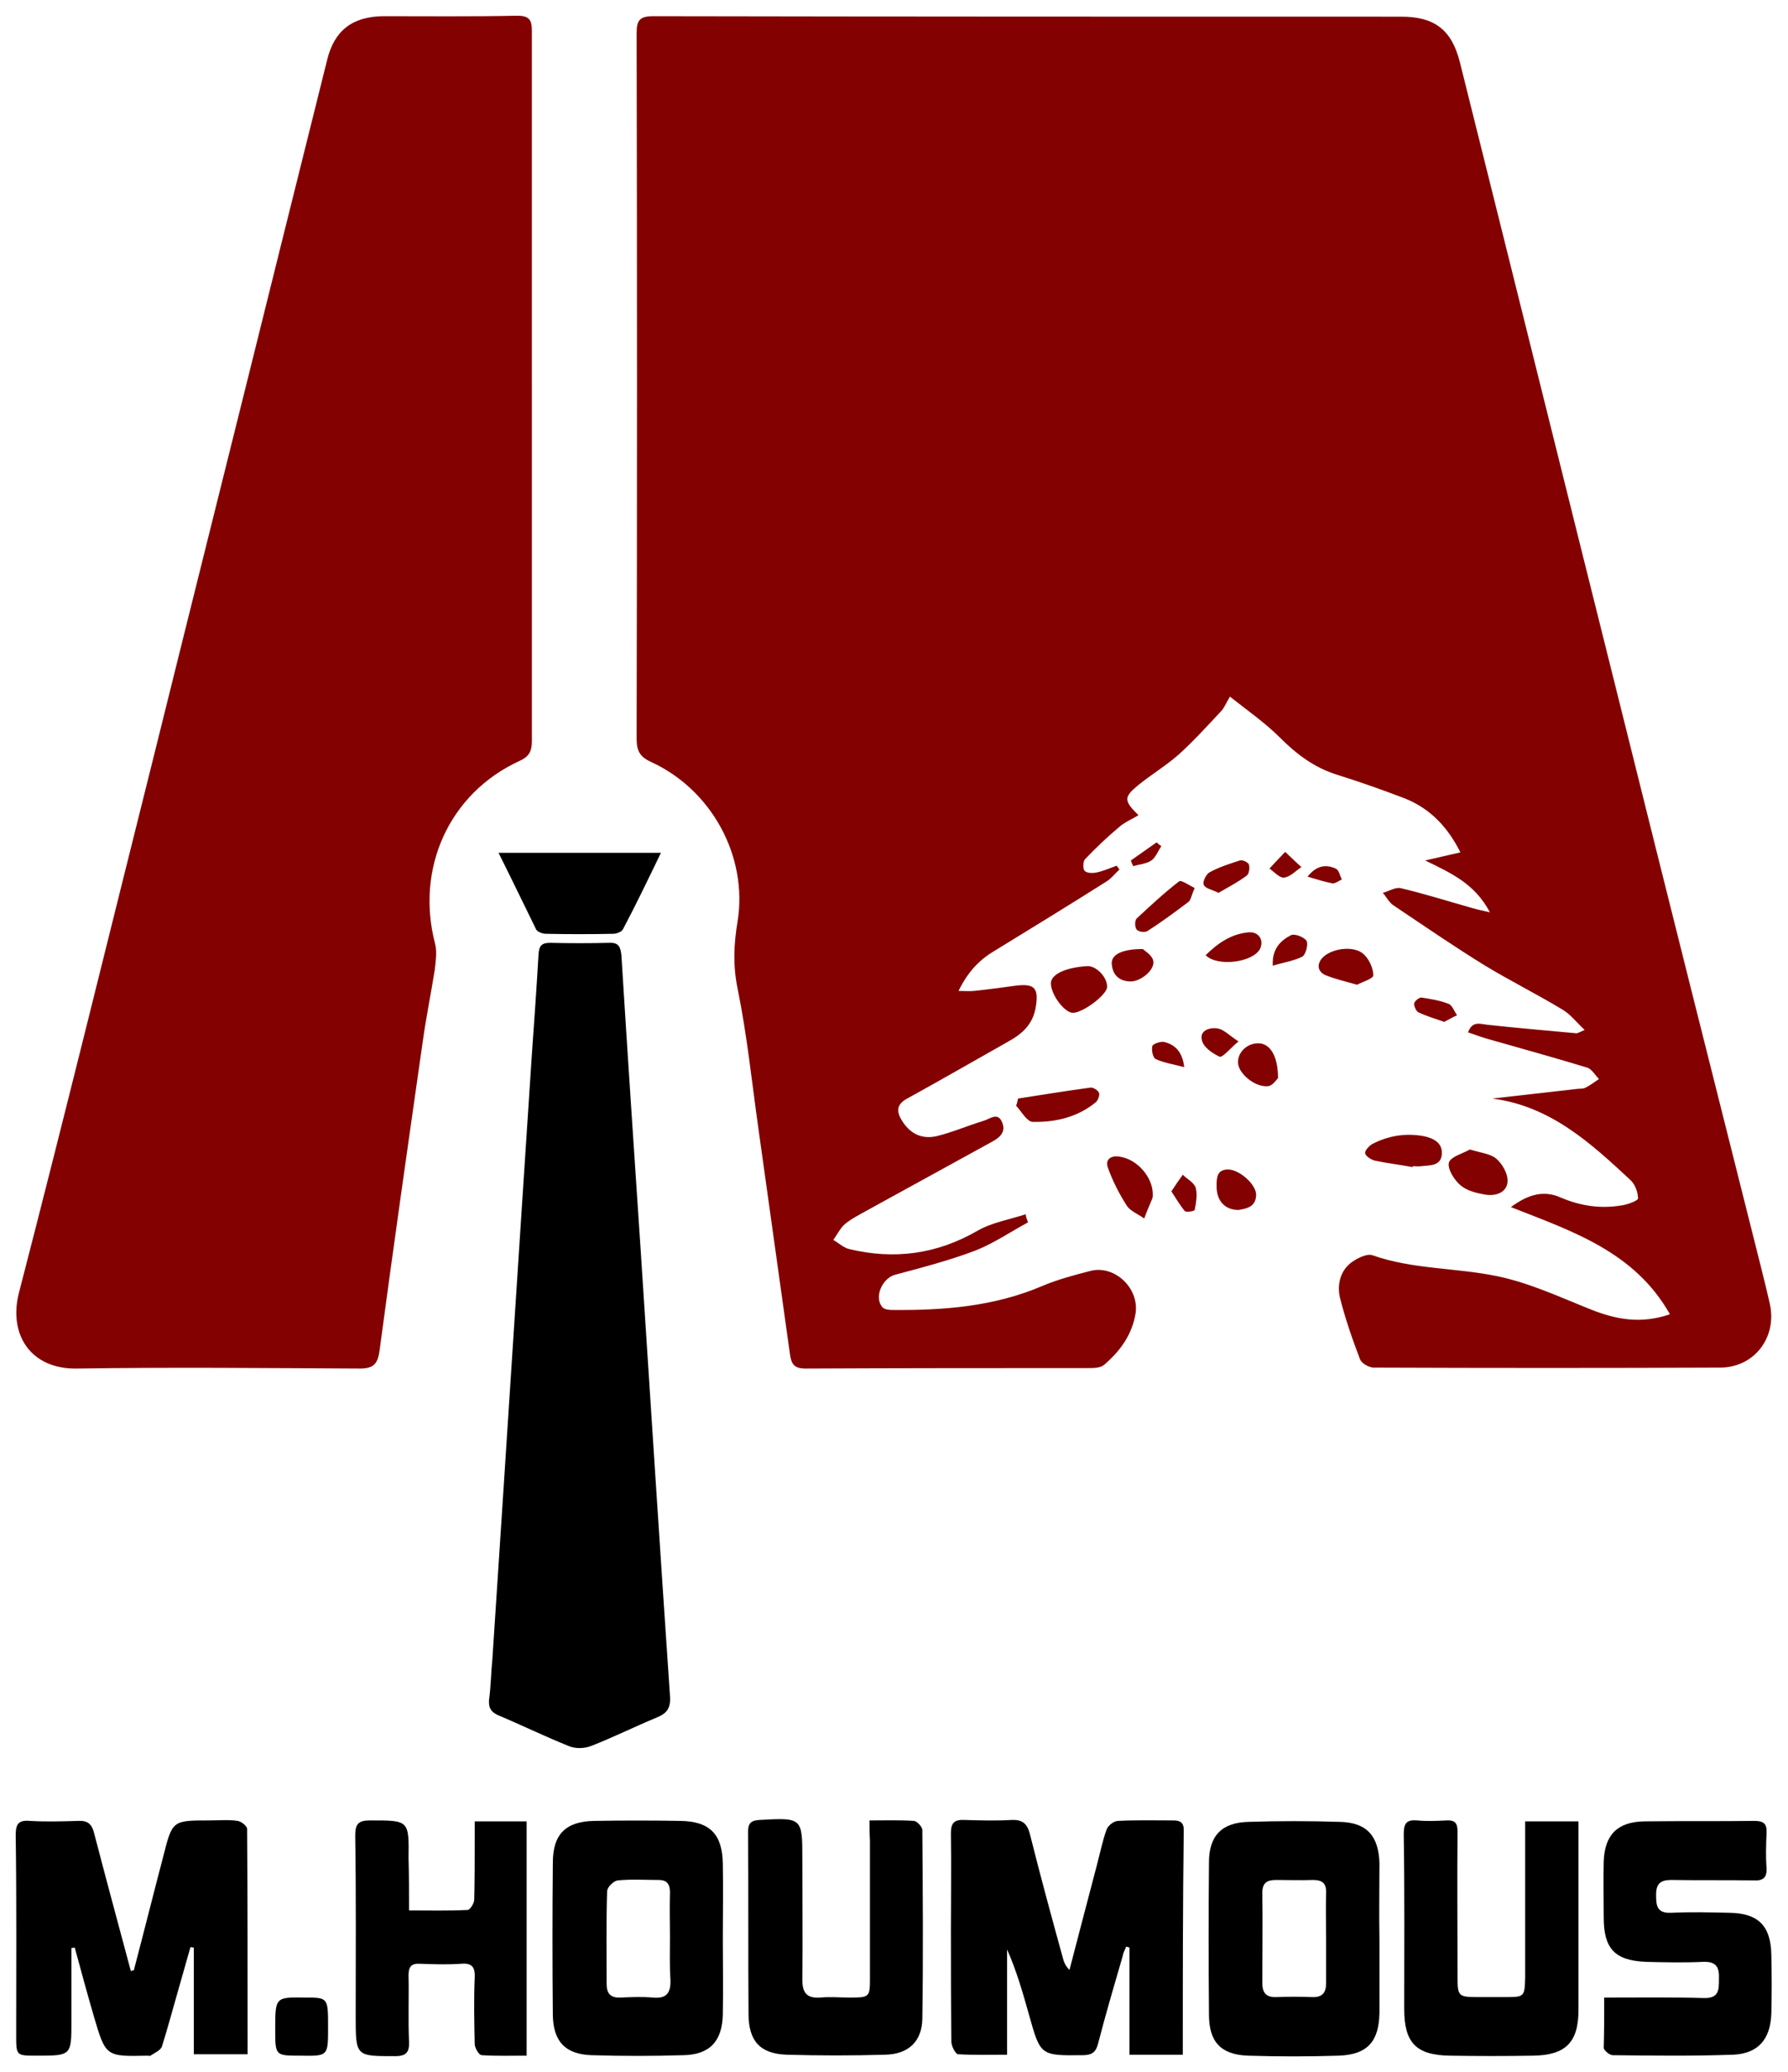 <?xml version="1.0" encoding="utf-8"?>
<!-- Generator: Adobe Illustrator 22.0.0, SVG Export Plug-In . SVG Version: 6.00 Build 0)  -->
<svg version="1.1" id="Layer_1" xmlns="http://www.w3.org/2000/svg" xmlns:xlink="http://www.w3.org/1999/xlink" x="0px" y="0px"
	 viewBox="0 0 375.5 435.2" style="enable-background:new 0 0 375.5 435.2;" xml:space="preserve">
<style type="text/css">
	.st0{fill:#830101;}
</style>
<g>
	<path class="st0" d="M215.9,256.7c-3.7,2-7.2,4.4-11,5.9c-5.5,2.1-11.3,3.6-16.9,5.1c-2.7,0.7-4.5,4.7-2.7,6.8
		c0.4,0.5,1.4,0.6,2.1,0.6c10.7,0.1,21.3-0.7,31.4-5c3.3-1.4,6.7-2.3,10.2-3.2c5-1.3,10.2,3.5,9.5,8.8c-0.7,4.5-3.2,8-6.6,10.9
		c-0.8,0.7-2.2,0.7-3.4,0.7c-19.8,0-39.5,0-59.3,0.1c-2.4,0-3-0.9-3.3-3c-2.2-15.7-4.4-31.5-6.6-47.2c-1.4-9.9-2.4-19.8-4.4-29.6
		c-1-4.9-0.8-9.3,0-14.1c2.2-13.7-5.5-27.7-18.2-33.5c-2.4-1.1-3-2.4-3-4.9c0.1-49.4,0.1-98.8,0-148.2c0-2.7,0.7-3.5,3.5-3.5
		c52.4,0.1,104.7,0.1,157.1,0.1c7,0,10.6,2.8,12.3,9.6c11.3,45.2,22.5,90.4,33.8,135.6c9.7,39,19.5,78,29.3,116.9
		c0.7,2.8,1.4,5.6,2,8.3c1.5,6.9-3.2,13.2-10.3,13.3c-24.3,0.1-48.6,0.1-72.9,0c-1,0-2.6-0.9-2.9-1.8c-1.6-4.2-3.1-8.5-4.2-12.9
		c-0.6-2.6,0-5.5,2.3-7.3c1.2-0.9,3.3-2,4.5-1.6c8.5,3,17.5,2.6,26.2,4.4c6.8,1.4,13.2,4.4,19.7,7c5.3,2.1,10.5,3.1,16.6,1
		c-7.4-13.1-20.4-17.4-33.4-22.5c3.4-2.5,6.7-3.7,10.5-2c4.2,1.8,8.5,2.4,13,1.6c1.2-0.2,3.2-1,3.2-1.4c0-1.3-0.6-2.9-1.5-3.8
		c-8.4-7.8-16.8-15.6-29.1-17.2c5.9-0.7,11.7-1.3,17.6-2c0.7-0.1,1.5,0,2-0.3c1-0.5,1.9-1.2,2.8-1.8c-0.8-0.8-1.5-2.1-2.5-2.4
		c-6.9-2.1-13.8-4-20.8-6c-1.4-0.4-2.7-0.9-4.2-1.4c0.9-2.4,2.4-1.8,4-1.6c6.3,0.7,12.5,1.2,18.8,1.8c0.2,0,0.5-0.2,1.7-0.7
		c-1.8-1.7-3-3.3-4.7-4.3c-5.3-3.2-10.9-6-16.2-9.2c-6.5-4-12.9-8.4-19.3-12.7c-0.9-0.6-1.4-1.7-2.2-2.6c1.2-0.3,2.6-1.2,3.7-1
		c5.1,1.2,10.1,2.8,15.1,4.2c1,0.3,2,0.5,3.7,0.9c-3.2-6.1-8.3-8.3-13.6-10.9c2.3-0.5,4.7-1.1,7.4-1.7c-2.7-5.4-6.4-9.2-11.6-11.3
		c-4.7-1.8-9.5-3.5-14.3-5c-4.8-1.5-8.5-4.3-12-7.8c-3.1-3.1-6.7-5.6-10.5-8.6c-0.9,1.5-1.2,2.4-1.9,3.1c-2.9,3.1-5.7,6.2-8.8,9
		c-2.7,2.4-5.9,4.3-8.7,6.6c-2.9,2.4-2.9,3.2,0.2,6.2c-1.5,0.9-3,1.5-4.2,2.6c-2.5,2.1-4.8,4.3-7,6.6c-0.5,0.5-0.5,2.1-0.1,2.5
		c0.5,0.5,1.8,0.5,2.6,0.3c1.4-0.3,2.7-0.9,4.1-1.4c0.2,0.3,0.4,0.5,0.6,0.8c-0.9,0.8-1.7,1.9-2.7,2.5c-7.9,5-15.9,9.9-23.9,14.8
		c-3.1,1.9-5.4,4.5-7.2,8.2c1.4,0,2.3,0.1,3.2,0c2.9-0.3,5.9-0.7,8.8-1.1c4-0.5,4.9,0.5,4.2,4.6c-0.6,3.5-2.8,5.5-5.7,7.1
		c-7.1,4-14,8-21.1,11.9c-2.3,1.2-2.6,2.6-1.3,4.7c1.7,2.8,4.2,4,7.3,3.3c3.3-0.8,6.5-2.2,9.8-3.2c1.4-0.4,3.1-2,4,0.4
		c0.8,2.1-0.7,3.2-2.4,4.1c-8.7,4.8-17.5,9.6-26.2,14.4c-1.6,0.9-3.2,1.7-4.5,2.8c-1,0.9-1.6,2.2-2.4,3.3c1.1,0.6,2.1,1.6,3.3,1.9
		c9.5,2.3,18.5,1.1,27.1-3.9c3-1.7,6.7-2.3,10-3.4C215.5,255.7,215.7,256.2,215.9,256.7z"/>
	<path class="st0" d="M111.7,81.2c0,24.8,0,49.6,0,74.4c0,2.2-0.6,3.3-2.6,4.2c-14.8,6.8-21.9,22.6-17.7,38.5
		c0.4,1.7,0.1,3.6-0.1,5.4c-0.8,5-1.8,9.9-2.5,14.9c-3.1,21.7-6.2,43.4-9.1,65.1c-0.4,2.9-1.4,3.7-4.2,3.7
		c-19.8-0.1-39.5-0.3-59.3,0c-9.8,0.2-14.5-7.2-12.2-16c9.6-37.1,18.7-74.3,28-111.4C41,123.7,50.1,87.4,59.1,51.1
		c3.2-12.8,6.4-25.7,9.6-38.5c1.5-6.2,5.3-9.1,11.7-9.2c9.4,0,18.8,0.1,28.1-0.1c2.4,0,3.2,0.6,3.2,3.1
		C111.7,31.4,111.7,56.3,111.7,81.2C111.7,81.2,111.7,81.2,111.7,81.2z"/>
	<path d="M103.4,348.5c2.8-42.4,5.5-84.7,8.3-127.1c0.5-7,1-14,1.4-21c0.1-1.8,0.7-2.4,2.4-2.4c4.1,0.1,8.3,0.1,12.4,0
		c2-0.1,2.4,0.8,2.6,2.6c1.3,20.9,2.7,41.8,4.1,62.7c2,30.9,4,61.9,6.1,92.8c0.2,2.6-0.6,3.7-2.8,4.6c-4.6,1.9-9,4.1-13.6,5.9
		c-1.4,0.6-3.4,0.7-4.8,0.1c-5-2-9.9-4.4-14.9-6.5c-1.5-0.7-2-1.5-1.9-3.2C103.1,354.2,103.1,351.4,103.4,348.5
		C103.3,348.5,103.4,348.5,103.4,348.5z"/>
	<path d="M248.4,431.5c-3.9,0-7.4,0-11.2,0c0-7.6,0-15,0-22.5c-0.2-0.1-0.4-0.1-0.7-0.2c-0.2,0.6-0.6,1.2-0.7,1.9
		c-1.8,6.2-3.6,12.3-5.2,18.5c-0.5,1.9-1.4,2.4-3.3,2.4c-8.8,0.1-8.8,0.1-11.2-8.5c-1.3-4.6-2.6-9.2-4.6-13.7c0,7.2,0,14.4,0,22.1
		c-3.6,0-7,0.1-10.3-0.1c-0.5,0-1.4-1.7-1.4-2.6c-0.1-7.8-0.1-15.6-0.1-23.4c0-6.8,0.1-13.6,0-20.4c0-2.2,0.7-2.9,2.9-2.8
		c3.3,0.1,6.5,0.2,9.8,0c2.3-0.1,3.3,0.7,3.9,3c2.2,8.8,4.6,17.6,7,26.3c0.2,0.7,0.5,1.4,1.3,2.2c1.9-7.3,3.8-14.6,5.7-21.8
		c0.7-2.6,1.2-5.2,2.1-7.7c0.3-0.8,1.5-1.8,2.4-1.8c3.8-0.2,7.7-0.1,11.6-0.1c1.4,0,2.2,0.4,2.2,2
		C248.4,399.9,248.4,415.5,248.4,431.5z"/>
	<path d="M28.1,413.8c2.1-8,4.1-16,6.2-24c1.9-7.5,1.9-7.5,9.7-7.5c2,0,4-0.2,5.9,0.1c0.8,0.1,2,1.1,2,1.7
		c0.1,15.7,0.1,31.4,0.1,47.3c-3.8,0-7.4,0-11.3,0c0-7.5,0-14.9,0-22.4c-0.2,0-0.5-0.1-0.7-0.1c-0.9,3.2-1.8,6.3-2.7,9.5
		c-1.1,3.8-2.1,7.6-3.3,11.4c-0.3,0.8-1.5,1.3-2.4,1.9c-0.1,0.1-0.4,0-0.6,0c-8.8,0.2-8.8,0.2-11.3-8.3c-1.4-4.8-2.7-9.6-4-14.4
		c-0.2,0-0.5,0.1-0.7,0.1c0,5.1,0,10.3,0,15.4c0,7.2,0,7.2-7.3,7.2c-4.3,0-4.3,0-4.3-4.3c0-14,0.1-28-0.1-42c0-2.4,0.6-3.2,3-3
		c3.3,0.2,6.7,0.1,10.1,0c2-0.1,2.9,0.6,3.4,2.7c2.5,9.6,5.1,19.2,7.7,28.9C27.6,413.8,27.8,413.8,28.1,413.8z"/>
	<path d="M289.7,407.3c0,5.1,0,10.3,0,15.4c-0.1,6-2.5,8.8-8.6,9c-6.3,0.2-12.6,0.2-19,0c-5.7-0.2-8.2-2.9-8.2-8.6
		c-0.1-10.7-0.1-21.3,0-32c0-5.6,2.7-8.4,8.4-8.5c6.3-0.2,12.6-0.2,19,0c5.7,0.1,8.2,2.9,8.4,8.6
		C289.7,396.4,289.6,401.8,289.7,407.3C289.6,407.3,289.7,407.3,289.7,407.3z M278.5,407.1C278.5,407.1,278.5,407.1,278.5,407.1
		c0-3.2-0.1-6.3,0-9.5c0.1-2.1-0.8-2.8-2.8-2.8c-2.6,0.1-5.1,0-7.7,0c-1.9,0-2.9,0.6-2.9,2.7c0.1,6.3,0,12.6,0,18.9c0,2,0.7,3.1,3,3
		c2.5-0.1,4.9-0.1,7.4,0c2.3,0.1,3-1,3-3C278.5,413.4,278.5,410.2,278.5,407.1z"/>
	<path d="M151.8,407c0,5.3,0.1,10.7,0,16c-0.1,5.6-2.7,8.5-8.3,8.6c-6.4,0.2-12.8,0.2-19.3,0c-5.5-0.2-8-2.9-8.1-8.4
		c-0.1-10.7-0.1-21.3,0-32c0-6,2.7-8.7,8.7-8.8c6-0.1,12-0.1,18.1,0c6.2,0.1,8.8,2.8,8.9,9C151.9,396.5,151.8,401.8,151.8,407z
		 M140.7,406.9C140.7,406.9,140.7,406.9,140.7,406.9c0-3.2-0.1-6.3,0-9.5c0-1.7-0.6-2.6-2.4-2.6c-2.9,0-5.7-0.2-8.6,0.1
		c-0.8,0.1-2.2,1.4-2.2,2.3c-0.2,6.5-0.1,13-0.1,19.5c0,1.9,0.8,2.9,2.9,2.8c2.3-0.1,4.5-0.2,6.8,0c3,0.3,3.8-1.1,3.7-3.8
		C140.6,412.8,140.7,409.8,140.7,406.9z"/>
	<path d="M336.9,419.5c7.3,0,14.1-0.1,20.9,0.1c3.2,0.1,3.2-1.7,3.2-4c0.1-2.4-0.5-3.7-3.3-3.6c-4,0.2-8.1,0.1-12.1,0
		c-6.5-0.3-8.8-2.8-8.8-9.3c0-3.9-0.1-7.9,0-11.8c0.2-5.6,2.9-8.3,8.5-8.4c7.7-0.1,15.4,0,23.1-0.1c1.9,0,2.7,0.5,2.6,2.5
		c-0.1,2.5-0.2,4.9,0,7.4c0.1,2.1-0.8,2.7-2.8,2.6c-5.7-0.1-11.5,0-17.2-0.1c-2.3,0-3.2,0.8-3.2,3.1c0,2.2,0.1,3.9,3.1,3.8
		c4.1-0.2,8.3-0.1,12.4,0c6,0.1,8.6,2.8,8.7,8.8c0.1,4.1,0.1,8.3,0,12.4c-0.2,5.4-2.8,8.4-8.1,8.6c-8.4,0.3-16.8,0.2-25.2,0.1
		c-0.7,0-1.8-1-1.9-1.5C336.9,426.7,336.9,423.3,336.9,419.5z"/>
	<path d="M182.6,382.3c3.4,0,6.4-0.1,9.3,0.1c0.7,0,1.8,1.3,1.8,1.9c0.1,13.2,0.2,26.5,0,39.7c-0.1,4.7-2.9,7.4-7.8,7.5
		c-6.9,0.2-13.8,0.2-20.7,0c-5.6-0.2-8-2.9-8-8.6c-0.1-12.7,0-25.5-0.1-38.2c0-1.8,0.6-2.4,2.4-2.5c9-0.5,9-0.5,9,8.3
		c0,8.4,0.1,16.8,0,25.2c0,2.8,0.9,4,3.8,3.8c2.1-0.2,4.1,0,6.2,0c4.1,0,4.2-0.1,4.2-4.1c0-9.7,0-19.3,0-29
		C182.6,385.2,182.6,384,182.6,382.3z"/>
	<path d="M85.9,401.2c4.3,0,8.3,0.1,12.3-0.1c0.5,0,1.4-1.4,1.4-2.2c0.1-4.2,0.1-8.5,0.1-12.7c0-1.2,0-2.3,0-3.7c3.8,0,7.3,0,10.9,0
		c0,16.3,0,32.5,0,49.2c-3.1,0-6.3,0.1-9.4-0.1c-0.6,0-1.4-1.4-1.5-2.2c-0.1-4.7-0.2-9.5,0-14.2c0.1-2.2-0.7-3-2.9-2.8
		c-2.9,0.2-5.7,0.1-8.6,0c-1.8-0.1-2.4,0.6-2.4,2.4c0.1,4.6-0.1,9.3,0.1,13.9c0.1,2.2-0.5,3.1-2.9,3.1c-8.3,0-8.3,0.1-8.3-8.4
		c0-12.6,0.1-25.3-0.1-37.9c0-2.4,0.6-3.2,3.1-3.2c8.2,0,8.2-0.1,8.1,8C85.9,393.8,85.9,397.3,85.9,401.2z"/>
	<path d="M320.3,382.5c3.9,0,7.4,0,11.2,0c0,2,0,3.8,0,5.5c0,11.4,0,22.7,0,34.1c0,6.8-2.7,9.5-9.5,9.6c-5.8,0.1-11.7,0.1-17.5,0
		c-7.1-0.1-9.6-2.7-9.6-9.8c0-12.2,0.1-24.5-0.1-36.7c0-2.2,0.5-3.1,2.8-2.9c2.1,0.2,4.1,0.1,6.2,0c1.9-0.1,2.3,0.7,2.3,2.4
		c-0.1,10.2,0,20.3,0,30.5c0,4,0.2,4.2,4.2,4.2c2,0,3.9,0,5.9,0c3.9,0,4-0.1,4.1-4c0-9.8,0-19.5,0-29.3
		C320.3,385,320.3,383.9,320.3,382.5z"/>
	<path d="M104.7,179.1c11.7,0,22.5,0,34.1,0c-2.8,5.8-5.3,11-8,16.1c-0.3,0.5-1.3,0.9-2,0.9c-4.7,0.1-9.5,0.1-14.2,0
		c-0.7,0-1.7-0.4-2-0.9C110.1,190.1,107.6,184.9,104.7,179.1z"/>
	<path d="M68.9,425.8c0,6,0,6-5.8,5.9c-5.3,0-5.3,0-5.3-5.5c0-6.8,0-6.8,6.3-6.7C68.9,419.5,68.9,419.5,68.9,425.8z"/>
	<path class="st0" d="M308.7,241.4c2.3,0.7,4.3,0.9,5.5,1.9c1.3,1.1,2.5,3.2,2.4,4.8c-0.1,2.3-2.4,3.1-4.5,2.8c-1.9-0.3-4-0.8-5.4-2
		c-1.3-1.1-2.8-3.5-2.4-4.8C304.7,242.9,307.3,242.2,308.7,241.4z"/>
	<path class="st0" d="M213.8,230.7c5.1-0.8,10.1-1.6,15.2-2.3c0.6-0.1,1.6,0.6,1.8,1.1c0.2,0.5-0.2,1.6-0.7,2
		c-3.8,3.1-8.4,4.2-13.2,4.1c-1.2,0-2.4-2.2-3.5-3.4C213.6,231.7,213.7,231.2,213.8,230.7z"/>
	<path class="st0" d="M296.7,245.1c-2.7-0.5-5.4-0.8-8.1-1.4c-0.7-0.2-1.8-0.9-1.9-1.5c-0.1-0.6,0.8-1.5,1.4-1.9
		c3.4-1.8,7.1-2.4,10.9-1.7c2,0.4,4,1.4,3.8,3.8c-0.2,2.5-2.5,2.3-4.3,2.5c-0.6,0.1-1.2,0-1.8,0C296.7,244.9,296.7,245,296.7,245.1z
		"/>
	<path class="st0" d="M232.5,207.2c0.1,1.6-4.9,5.4-7.1,5.5c-1.7,0.1-4.6-3.6-4.7-6.1c-0.1-1.9,2.9-3.4,7.5-3.7
		C230.1,202.7,232.5,205.1,232.5,207.2z"/>
	<path class="st0" d="M242.1,250.8c0,0.3,0,0.6-0.1,0.9c-0.6,1.4-1.2,2.8-1.7,4.2c-1.2-0.9-2.8-1.5-3.6-2.6c-1.6-2.5-3-5.2-4-8
		c-0.7-1.8,0.6-2.7,2.4-2.4C238.8,243.4,242.1,247.2,242.1,250.8z"/>
	<path class="st0" d="M250.9,186.5c-0.7,1.5-0.8,2.5-1.3,2.9c-2.8,2.1-5.6,4.2-8.6,6.1c-0.5,0.4-1.9,0.2-2.3-0.3
		c-0.4-0.5-0.4-1.9,0-2.3c2.9-2.7,5.8-5.4,8.9-7.8C248,184.7,249.7,185.9,250.9,186.5z"/>
	<path class="st0" d="M285,206.8c-2.5-0.7-4.6-1.2-6.6-2c-1.4-0.6-2-1.9-0.9-3.4c1.7-2.2,6.8-3,8.9-1c1.1,1,2,2.9,2,4.4
		C288.5,205.5,286.1,206.2,285,206.8z"/>
	<path class="st0" d="M268.4,226.4c-0.3,0.3-1.1,1.6-2.1,1.7c-2.8,0.3-6.4-2.8-6.3-5.1c0-2.1,2-4,4.4-3.9
		C266.7,219.2,268.4,221.7,268.4,226.4z"/>
	<path class="st0" d="M260.1,254.1c-2.9,0-4.7-2-4.6-5.2c0-1.6,0.1-3.3,2.4-3.3c2.4,0,6,3.2,5.9,5.4
		C263.7,253.5,261.8,253.8,260.1,254.1z"/>
	<path class="st0" d="M253.2,200.6c2.5-2.5,5.4-4.5,9-4.8c2.2-0.2,3.3,1.7,2.4,3.5C263.1,202.1,255.7,203.1,253.2,200.6z"/>
	<path class="st0" d="M240,199.3c0.4,0.4,2,1.3,2.2,2.5c0.4,1.9-2.8,4.5-5,4.3c-2.2-0.1-3.5-1.4-3.7-3.5
		C233.2,200.6,235.4,199.3,240,199.3z"/>
	<path class="st0" d="M255.9,187.5c-1.4-0.7-2.8-0.9-3.1-1.7c-0.3-0.6,0.5-2.2,1.2-2.6c2-1.1,4.2-1.8,6.4-2.5
		c0.5-0.2,1.8,0.4,1.9,0.9c0.2,0.7,0,2-0.5,2.3C259.9,185.3,257.8,186.4,255.9,187.5z"/>
	<path class="st0" d="M267.3,202.8c-0.2-3.6,1.7-5.3,3.8-6.4c0.8-0.4,2.8,0.4,3.3,1.2c0.4,0.7-0.2,2.9-0.9,3.3
		C271.7,201.8,269.6,202.1,267.3,202.8z"/>
	<path class="st0" d="M303.3,214.6c-2-0.7-3.7-1.2-5.4-2c-0.5-0.2-1-1.4-0.9-1.9c0.1-0.5,1.1-1.3,1.6-1.2c1.9,0.3,3.8,0.6,5.6,1.3
		c0.8,0.3,1.2,1.6,1.8,2.4C305.1,213.6,304.3,214.1,303.3,214.6z"/>
	<path class="st0" d="M260.1,218.7c-1.9,1.6-3.4,3.5-4,3.2c-1.5-0.7-3.4-2-3.7-3.5c-0.5-2.1,1.8-2.7,3.4-2.4
		C257,216.2,258.1,217.4,260.1,218.7z"/>
	<path class="st0" d="M246,250.2c0.9-1.4,1.6-2.4,2.4-3.5c0.9,0.9,2.3,1.6,2.7,2.7c0.4,1.4,0.1,3.1-0.2,4.7c0,0.2-1.8,0.6-2.1,0.2
		C247.8,253.1,247,251.7,246,250.2z"/>
	<path class="st0" d="M269.9,178.9c1.5,1.4,2.4,2.3,3.4,3.2c-1.2,0.8-2.3,2-3.6,2.2c-1,0.1-2.1-1.2-3.1-1.9
		C267.4,181.5,268.4,180.5,269.9,178.9z"/>
	<path class="st0" d="M248.7,224.1c-2.3-0.6-4.3-0.9-6-1.7c-0.6-0.3-0.9-1.9-0.7-2.7c0.1-0.5,1.7-1,2.4-0.9
		C246.6,219.3,248.3,220.7,248.7,224.1z"/>
	<path class="st0" d="M274.6,184.1c1.9-2.4,3.9-2.6,5.9-1.7c0.7,0.3,0.9,1.5,1.3,2.3c-0.7,0.3-1.4,0.9-2,0.8
		C278.2,185.2,276.6,184.7,274.6,184.1z"/>
	<path class="st0" d="M237.5,180.7c1.8-1.3,3.6-2.5,5.4-3.8c0.3,0.3,0.7,0.6,1,0.8c-0.7,1-1.2,2.4-2.1,3c-1,0.7-2.5,0.8-3.8,1.2
		C237.8,181.5,237.6,181.1,237.5,180.7z"/>
</g>
</svg>
